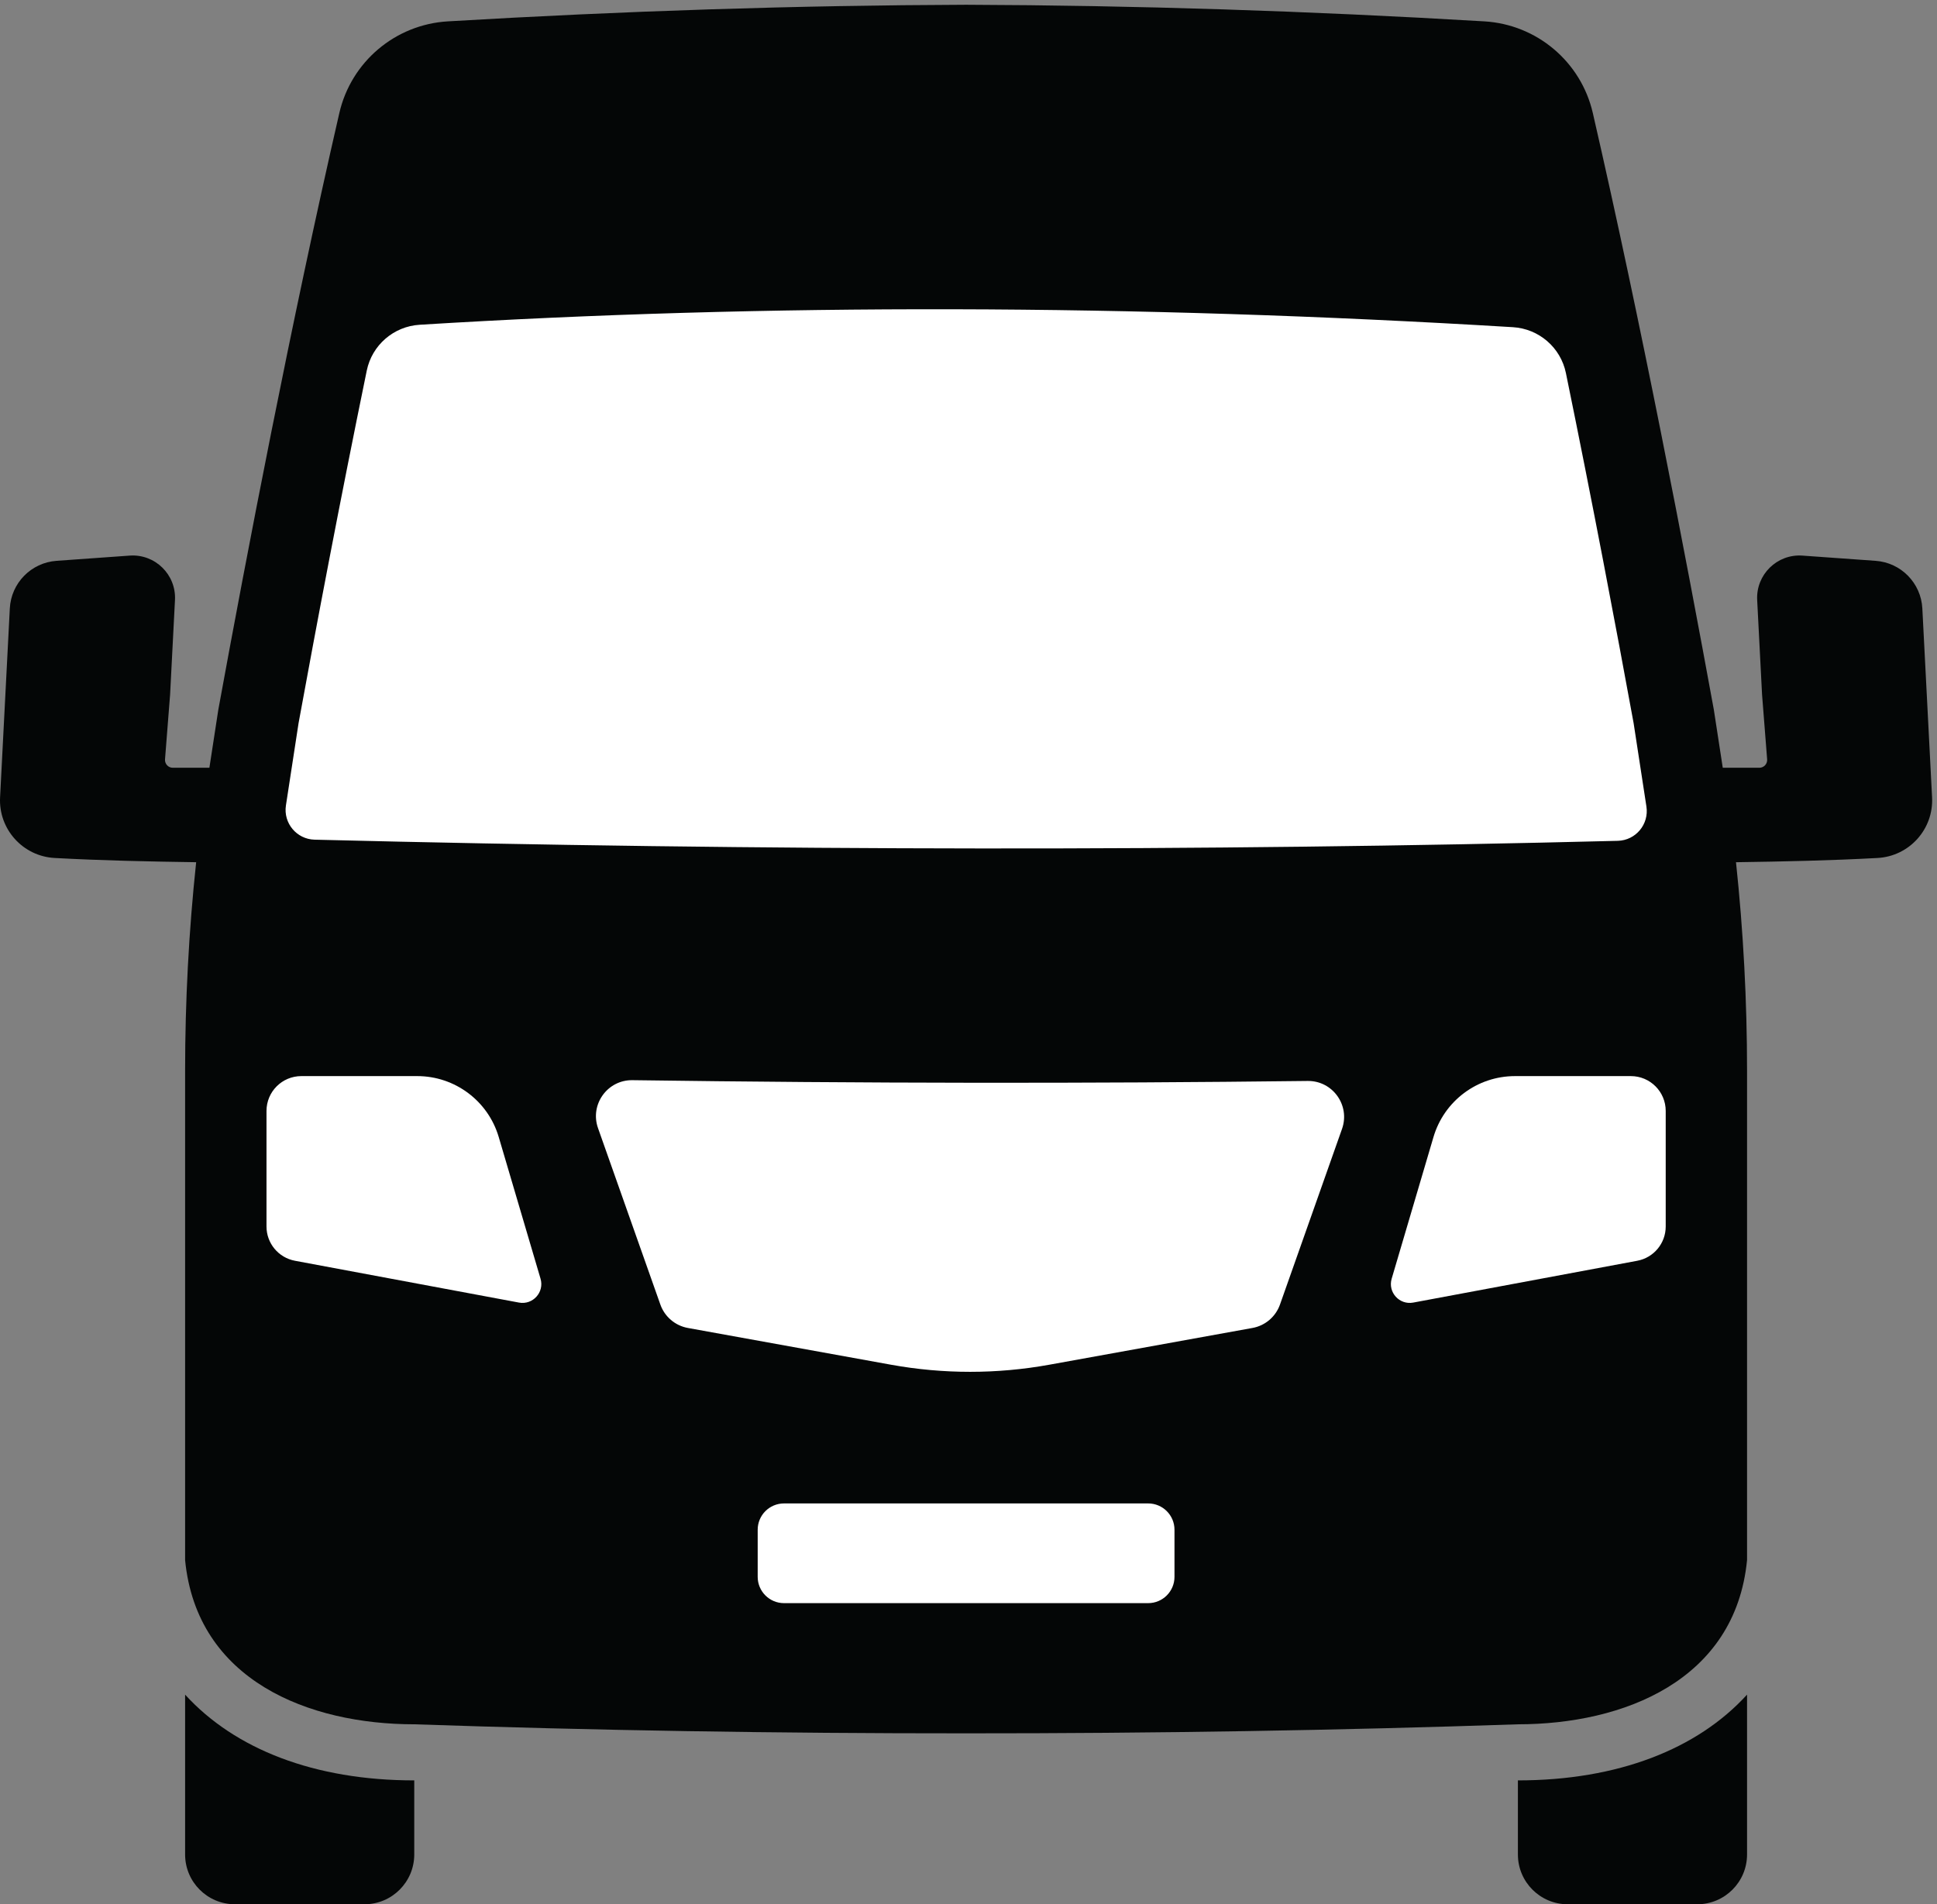 <?xml version="1.0" encoding="UTF-8" standalone="no"?> <svg xmlns:inkscape="http://www.inkscape.org/namespaces/inkscape" xmlns:sodipodi="http://sodipodi.sourceforge.net/DTD/sodipodi-0.dtd" xmlns="http://www.w3.org/2000/svg" xmlns:svg="http://www.w3.org/2000/svg" version="1.1" id="svg1" width="5152.52" height="5066.667" viewBox="0 0 5152.52 5066.667"><rect x="0" y="0" width="5152.52" height="5066.667" fill="#808080" stroke="none"/><defs id="defs1"></defs><g id="g1"><g id="group-R5"><path id="path2" d="M 3702.17,4193.7 V 996.398 C 3702.17,446 4148.19,0 4698.57,0 h 2590.3 c 550.37,0 996.4,446 996.4,996.398 V 2478.1 c -1998.41,0 -3590.07,626.1 -4583.1,1715.6" style="fill:#040606;fill-opacity:1;fill-rule:nonzero;stroke:none" transform="matrix(0.133,0,0,-0.133,0,5066.667)"></path><path id="path3" d="M 34941.7,4193.7 V 996.398 C 34941.7,446 34495.7,0 33945.3,0 H 31355 c -550.4,0 -996.4,446 -996.4,996.398 V 2478.1 c 1998.4,0 3590.1,626.1 4583.1,1715.6" style="fill:#040606;fill-opacity:1;fill-rule:nonzero;stroke:none" transform="matrix(0.133,0,0,-0.133,0,5066.667)"></path><path id="path4" d="m 37551.6,20931.1 c -943.6,-51.1 -1886.7,-71.3 -2830.9,-84.7 147.5,-1386.4 221,-2781.1 221,-4176.9 V 6885 c -235.1,-2411.9 -2477,-3284.8 -4583.1,-3284.8 h -0.5 c -3587.9,-121.8 -7266.6,-182.4 -11036.2,-180.7 -3769.6,-1.7 -7448.3,58.9 -11036.07,180.7 h -0.56 c -2106.13,0 -4348.02,872.9 -4583.1,3284.8 v 9784.5 c 0,1395.8 73.5,2790.5 221.05,4176.9 -944.22,13.4 -1887.32,33.6 -2830.98,84.7 C 456.586,20965.9 -31.512,21508.4 1.59,22144 L 196.27,25922.6 c 25.804,508.3 426.945,917.3 934.68,953.2 l 1462.62,104.4 c 507.73,36.4 932.44,-380.4 906.07,-888.7 l -97.62,-1892.4 -101.55,-1294.3 c -7.29,-90.9 64.52,-168.9 155.97,-168.9 h 731.59 l 178.41,1161.4 c 571.13,3126.1 1453.08,7729.4 2420.3,11936.6 235.64,1025.5 1119.27,1771.7 2170.08,1834 3527.78,209.2 6983.18,320.3 10365.08,332.1 3382,-11.8 6837.4,-122.9 10365.2,-332.1 1050.8,-62.3 1934.4,-808.5 2170,-1834 967.3,-4207.2 1849.2,-8810.5 2420.3,-11936.6 l 178.5,-1161.4 h 731.5 c 91.5,0 163.3,78 156,168.9 l -101.5,1294.3 -97.7,1892.4 c -26.3,508.3 398.4,925.1 906.1,888.7 l 1462.6,-104.4 c 507.8,-35.9 908.9,-444.9 934.7,-953.2 l 194.7,-3778.6 c 33.1,-635.6 -455,-1178.1 -1090.7,-1212.9" style="fill:#040606;fill-opacity:1;fill-rule:nonzero;stroke:none" transform="matrix(0.133,0,0,-0.133,0,5066.667)"></path><path id="path5" d="m 32356.7,21274.4 c -8290.3,-211.1 -16978.7,-203.6 -26064.49,22.9 -358.47,8.9 -627.96,330.9 -573.56,685.3 l 252.59,1645.6 c 353.12,1934.6 826.21,4434.8 1364.17,7053.6 104.62,509.3 538.3,884.5 1057.25,916.5 6959.14,429.2 14248.24,413.5 21866.84,-48.5 519.6,-31.5 954.5,-406.8 1059.1,-916.7 533.4,-2599.8 1002.7,-5082.2 1354.5,-7005.5 l 256,-1667.9 c 54.4,-354.3 -214.1,-676.2 -572.4,-685.3" style="fill:#ffffff;fill-opacity:1;fill-rule:nonzero;stroke:none" transform="matrix(0.133,0,0,-0.133,0,5066.667)"></path><path id="path6" d="m 26841,15511.3 -1240.8,-3513.7 c -86.1,-243.6 -296.2,-422.5 -550.4,-468.5 l -4064.7,-735.6 c -1045.9,-189.3 -2117.3,-189.3 -3163.2,0 l -4064.1,735.6 c -254.3,46 -464.3,224.8 -550.4,468.5 l -1246.8,3529.3 c -166.7,472 187.5,966.2 688,959.2 4608.5,-63.7 9110.5,-68.8 13505.8,-15.7 500,6.1 853.1,-487.6 686.6,-959.1" style="fill:#ffffff;fill-opacity:1;fill-rule:nonzero;stroke:none" transform="matrix(0.133,0,0,-0.133,0,5066.667)"></path><path id="path7" d="m 22963.9,6024.1 h -7283.5 c -290.7,0 -526.3,235.7 -526.3,526.4 v 941.9 c 0,290.7 235.6,526.4 526.3,526.4 h 7283.5 c 290.7,0 526.3,-235.7 526.3,-526.4 v -941.9 c 0,-290.7 -235.6,-526.4 -526.3,-526.4" style="fill:#ffffff;fill-opacity:1;fill-rule:nonzero;stroke:none" transform="matrix(0.133,0,0,-0.133,0,5066.667)"></path><path id="path8" d="m 27833.9,12514.3 836.4,2835 c 213.2,722.4 876.4,1218.3 1629.6,1218.3 h 2318.2 c 384.8,0 696.8,-312 696.8,-696.9 v -2312.1 c 0,-335.6 -239.1,-623.5 -568.9,-685.1 l -4481.2,-836.6 c -276.8,-51.7 -510.6,207.3 -430.9,477.4" style="fill:#ffffff;fill-opacity:1;fill-rule:nonzero;stroke:none" transform="matrix(0.133,0,0,-0.133,0,5066.667)"></path><path id="path9" d="m 10811,12514.3 -836.42,2835 C 9761.45,16071.7 9098.17,16567.6 8345,16567.6 H 6026.84 c -384.87,0 -696.87,-312 -696.87,-696.9 v -2312.1 c 0,-335.6 239.13,-623.5 568.97,-685.1 l 4481.16,-836.6 c 276.8,-51.7 510.6,207.3 430.9,477.4" style="fill:#ffffff;fill-opacity:1;fill-rule:nonzero;stroke:none" transform="matrix(0.133,0,0,-0.133,0,5066.667)"></path></g></g></svg> 